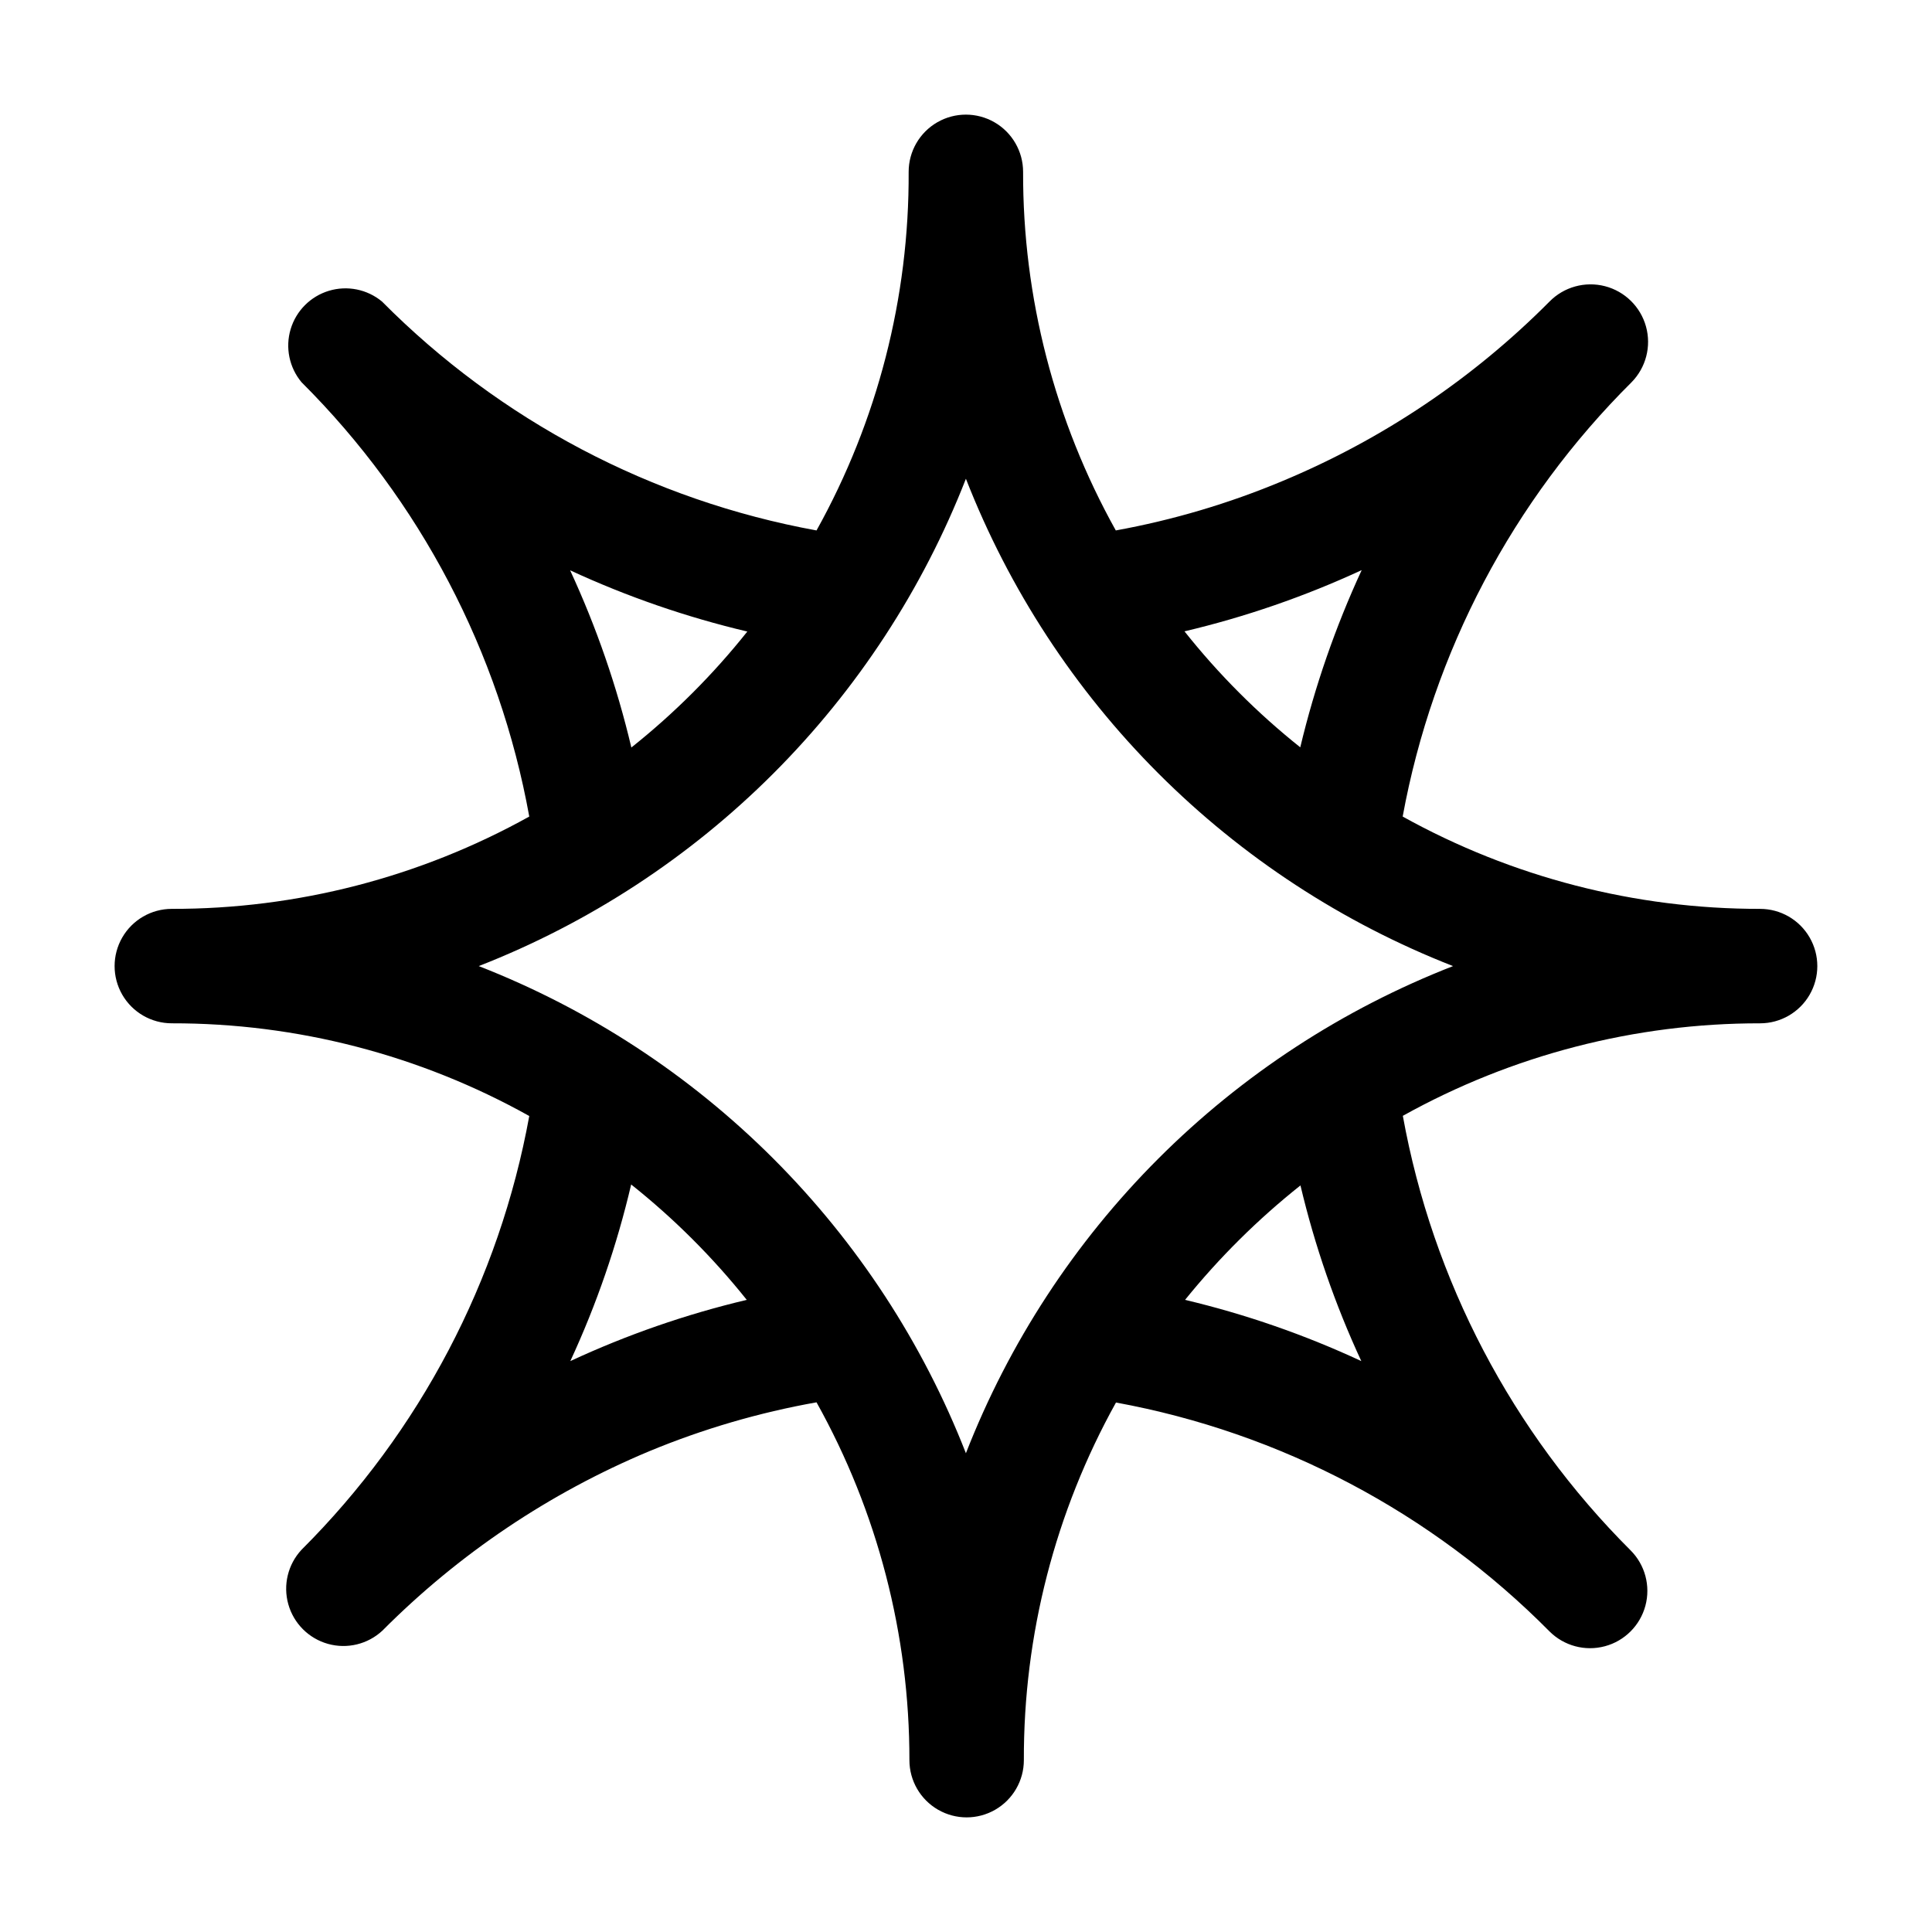 <?xml version="1.0" encoding="UTF-8"?>
<!-- Uploaded to: ICON Repo, www.iconrepo.com, Generator: ICON Repo Mixer Tools -->
<svg fill="#000000" width="800px" height="800px" version="1.1" viewBox="144 144 512 512" xmlns="http://www.w3.org/2000/svg">
 <path d="m610.45 384.86c-33.141 0.043-65.746-8.379-94.727-24.465 8.016-43.652 29.18-83.812 60.66-115.1 3.816-3.883 5.277-9.508 3.824-14.758-1.453-5.25-5.598-9.324-10.867-10.691-5.273-1.363-10.875 0.184-14.695 4.066-20.223 20.363-44.273 36.527-70.766 47.566-14.211 5.949-29.023 10.34-44.18 13.094-16.199-29.047-24.66-61.773-24.566-95.031 0-5.418-2.891-10.426-7.582-13.133-4.691-2.707-10.473-2.707-15.164 0-4.691 2.707-7.582 7.715-7.582 13.133 0.164 33.25-8.246 65.977-24.414 95.031-43.688-7.961-83.879-29.133-115.15-60.66-3.914-3.25-9.199-4.32-14.074-2.848-4.871 1.473-8.68 5.289-10.141 10.164s-0.375 10.16 2.883 14.066c31.402 31.301 52.465 71.469 60.355 115.1-28.969 16.105-61.582 24.531-94.727 24.465-5.418 0-10.426 2.891-13.133 7.582-2.707 4.691-2.707 10.473 0 15.164 2.707 4.691 7.715 7.582 13.133 7.582 33.156-0.059 65.777 8.402 94.727 24.566-7.938 43.57-28.996 83.676-60.355 114.95-3.606 3.871-4.934 9.34-3.504 14.434 1.43 5.094 5.41 9.074 10.504 10.504 5.094 1.43 10.562 0.102 14.434-3.504 20.242-20.34 44.289-36.504 70.766-47.566 14.25-5.902 29.098-10.242 44.281-12.941 16.176 28.988 24.648 61.637 24.617 94.828 0 5.418 2.891 10.426 7.582 13.133 4.691 2.711 10.473 2.711 15.164 0 4.691-2.707 7.582-7.715 7.582-13.133-0.102-33.16 8.305-65.793 24.414-94.777 43.602 7.992 83.703 29.164 114.89 60.66 3.84 3.836 9.434 5.336 14.676 3.93 5.242-1.402 9.336-5.5 10.738-10.742 1.406-5.242-0.094-10.836-3.93-14.672-31.395-31.328-52.457-71.508-60.355-115.15 28.949-16.117 61.543-24.559 94.676-24.516 5.418 0 10.426-2.891 13.133-7.582 2.711-4.691 2.711-10.473 0-15.164-2.707-4.691-7.715-7.582-13.133-7.582zm-105.59-89.773c-6.965 15.078-12.418 30.805-16.277 46.961-11.355-9.051-21.648-19.363-30.68-30.734 16.156-3.816 31.891-9.254 46.957-16.227zm-162.81 16.277c-9.051 11.375-19.359 21.684-30.734 30.734-3.816-16.16-9.254-31.891-16.227-46.961 15.07 6.973 30.801 12.41 46.961 16.227zm-71.172 88.66c29.273-11.441 55.859-28.82 78.078-51.051 22.219-22.227 39.59-48.82 51.02-78.098 11.43 29.277 28.801 55.871 51.02 78.098 22.223 22.23 48.805 39.609 78.078 51.051-29.277 11.418-55.871 28.785-78.09 51.008-22.223 22.219-39.59 48.812-51.008 78.09-11.434-29.266-28.809-55.848-51.027-78.07-22.219-22.219-48.801-39.594-78.07-51.027zm24.262 104.68c6.949-15.016 12.352-30.699 16.125-46.805 11.328 9.008 21.602 19.27 30.633 30.578-16.094 3.816-31.758 9.254-46.758 16.227zm209.62 0c-14.98-6.973-30.629-12.41-46.707-16.227 9.051-11.199 19.309-21.371 30.582-30.328 3.797 16.023 9.199 31.621 16.125 46.555z"/>
</svg>